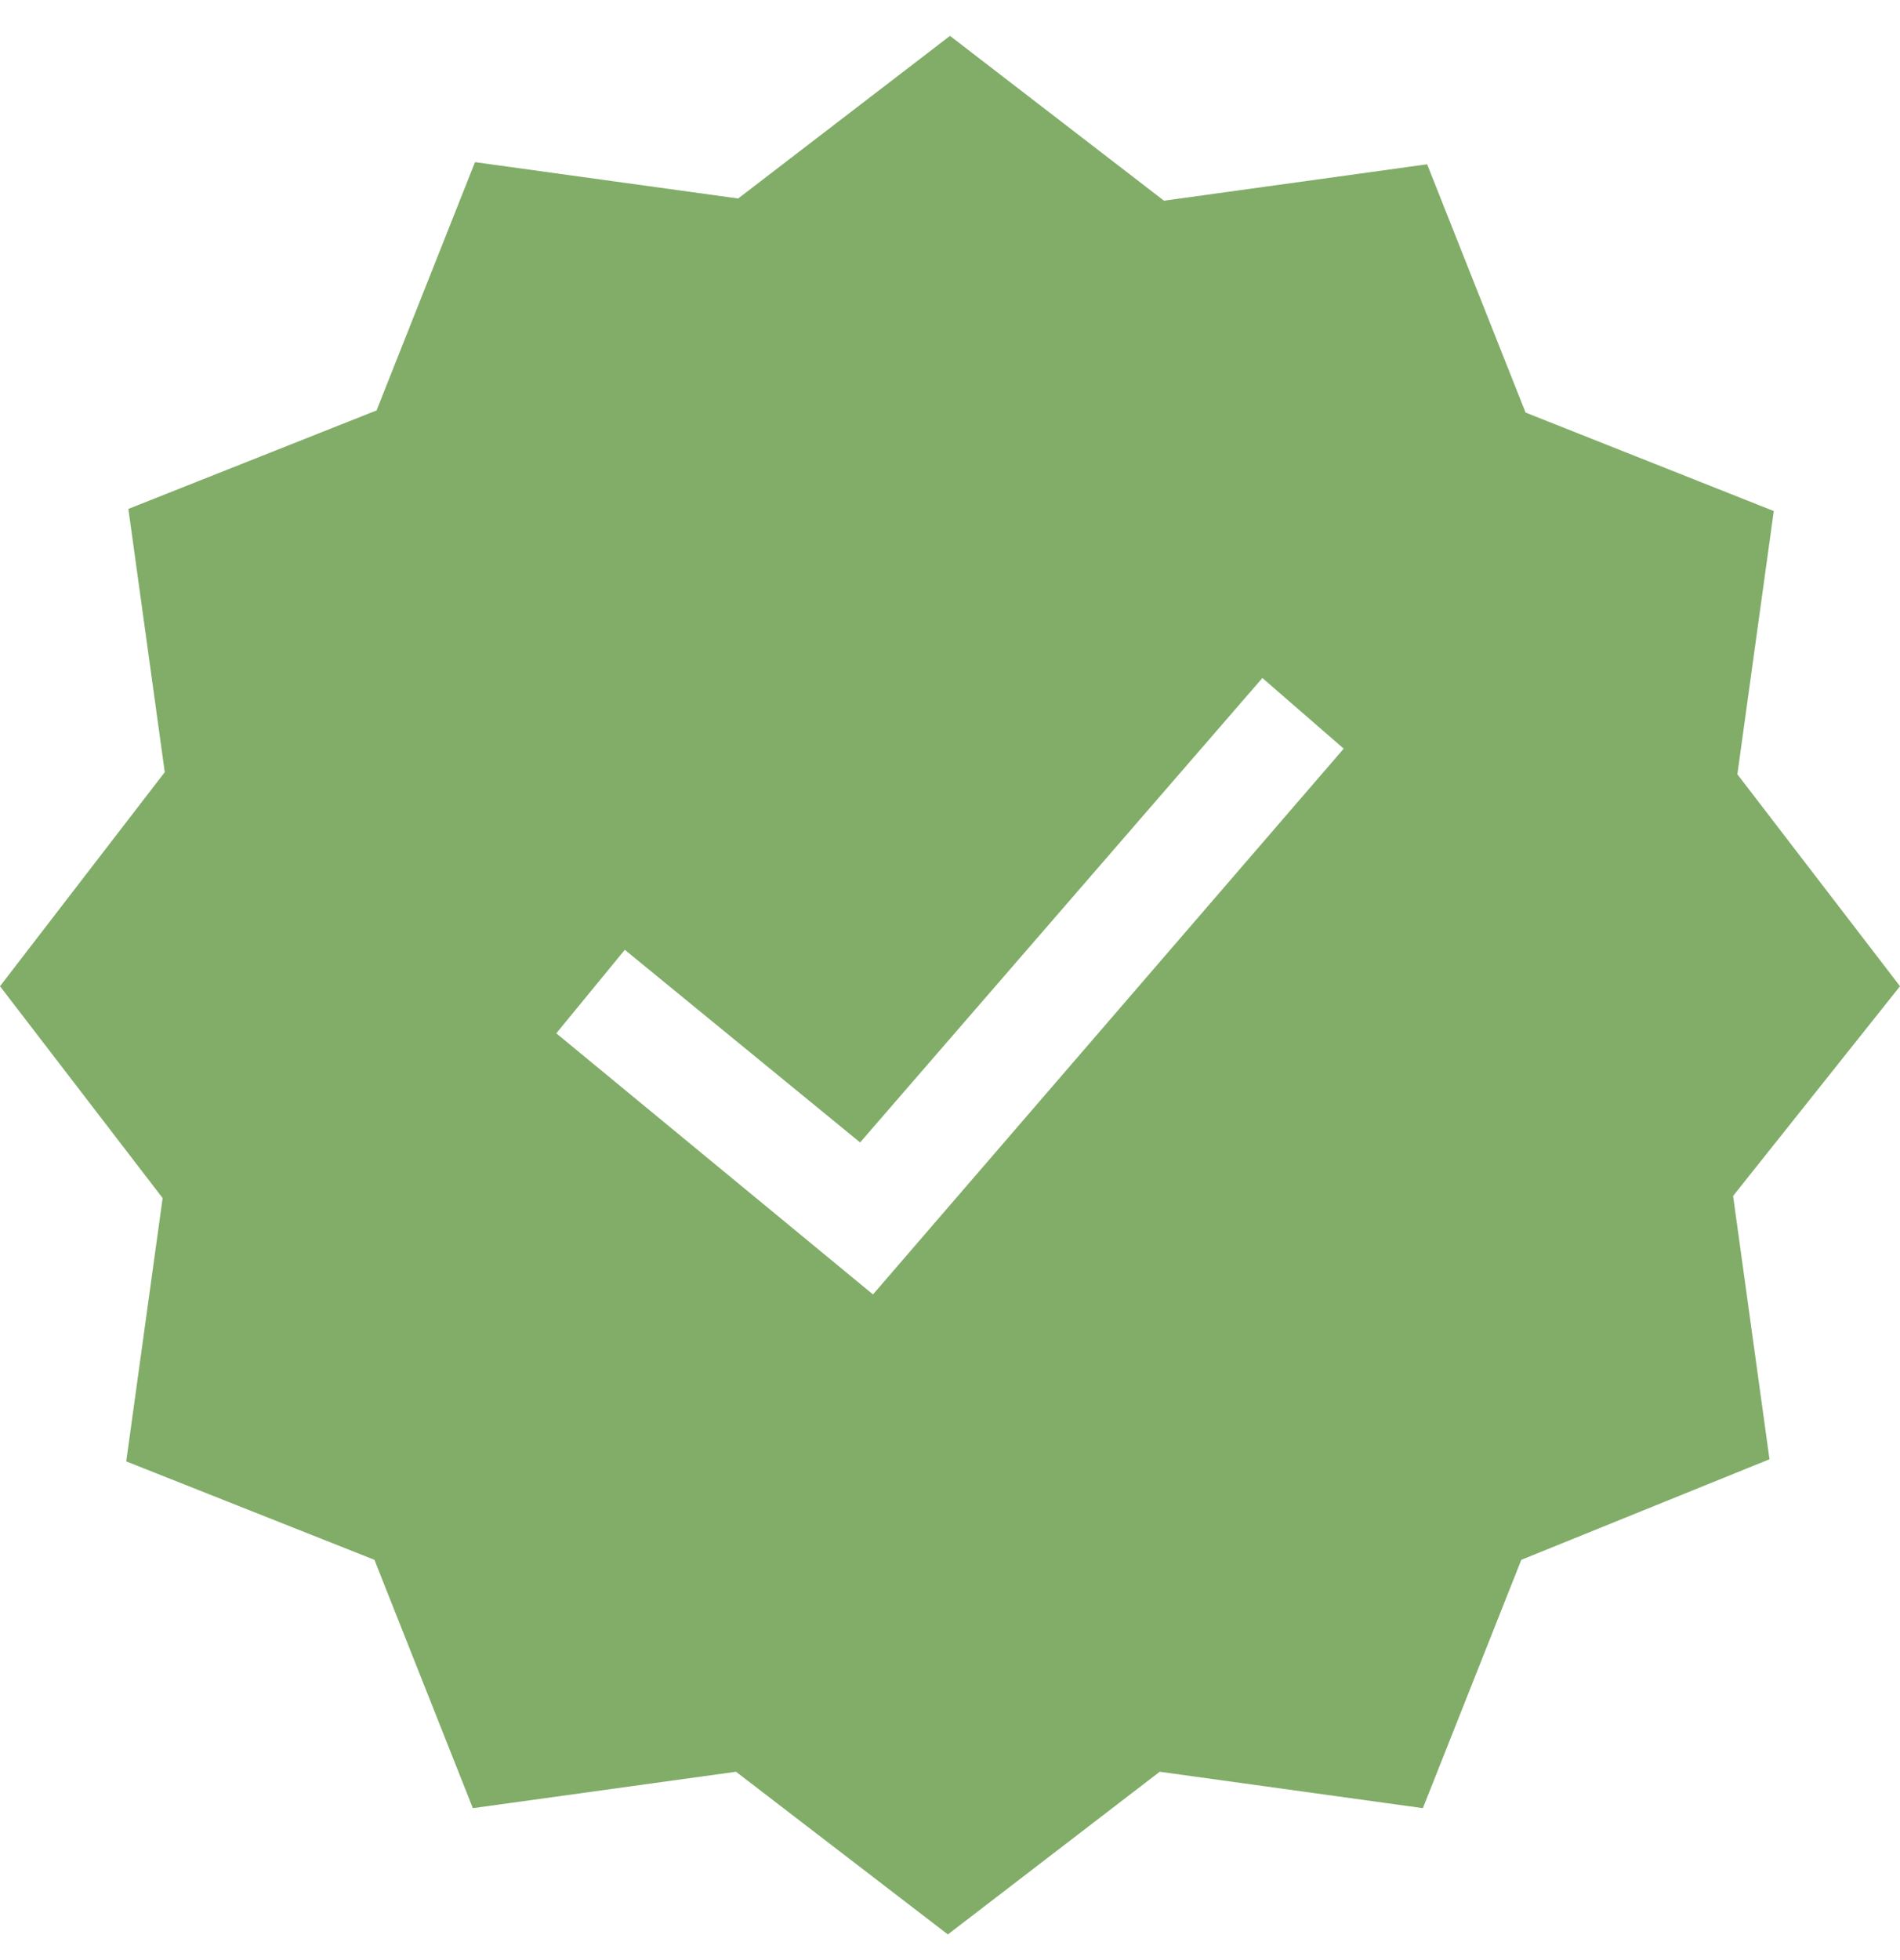 <svg width="32" height="33" viewBox="0 0 32 33" fill="none" xmlns="http://www.w3.org/2000/svg">
<path d="M32 16.604L29.261 13.036L29.874 8.604L25.694 6.946L24.036 2.766L19.604 3.379L16 0.604L12.432 3.342L8 2.73L6.342 6.91L2.162 8.568L2.775 13L0 16.604L2.739 20.171L2.126 24.604L6.306 26.261L7.964 30.442L12.396 29.829L15.964 32.568L19.532 29.829L23.964 30.442L25.622 26.261L29.802 24.568L29.189 20.135L32 16.604ZM14.703 21.793L9.369 17.397L10.523 15.991L14.486 19.234L21.261 11.415L22.631 12.604L14.703 21.793Z" fill="#81AD68"/>
</svg>
